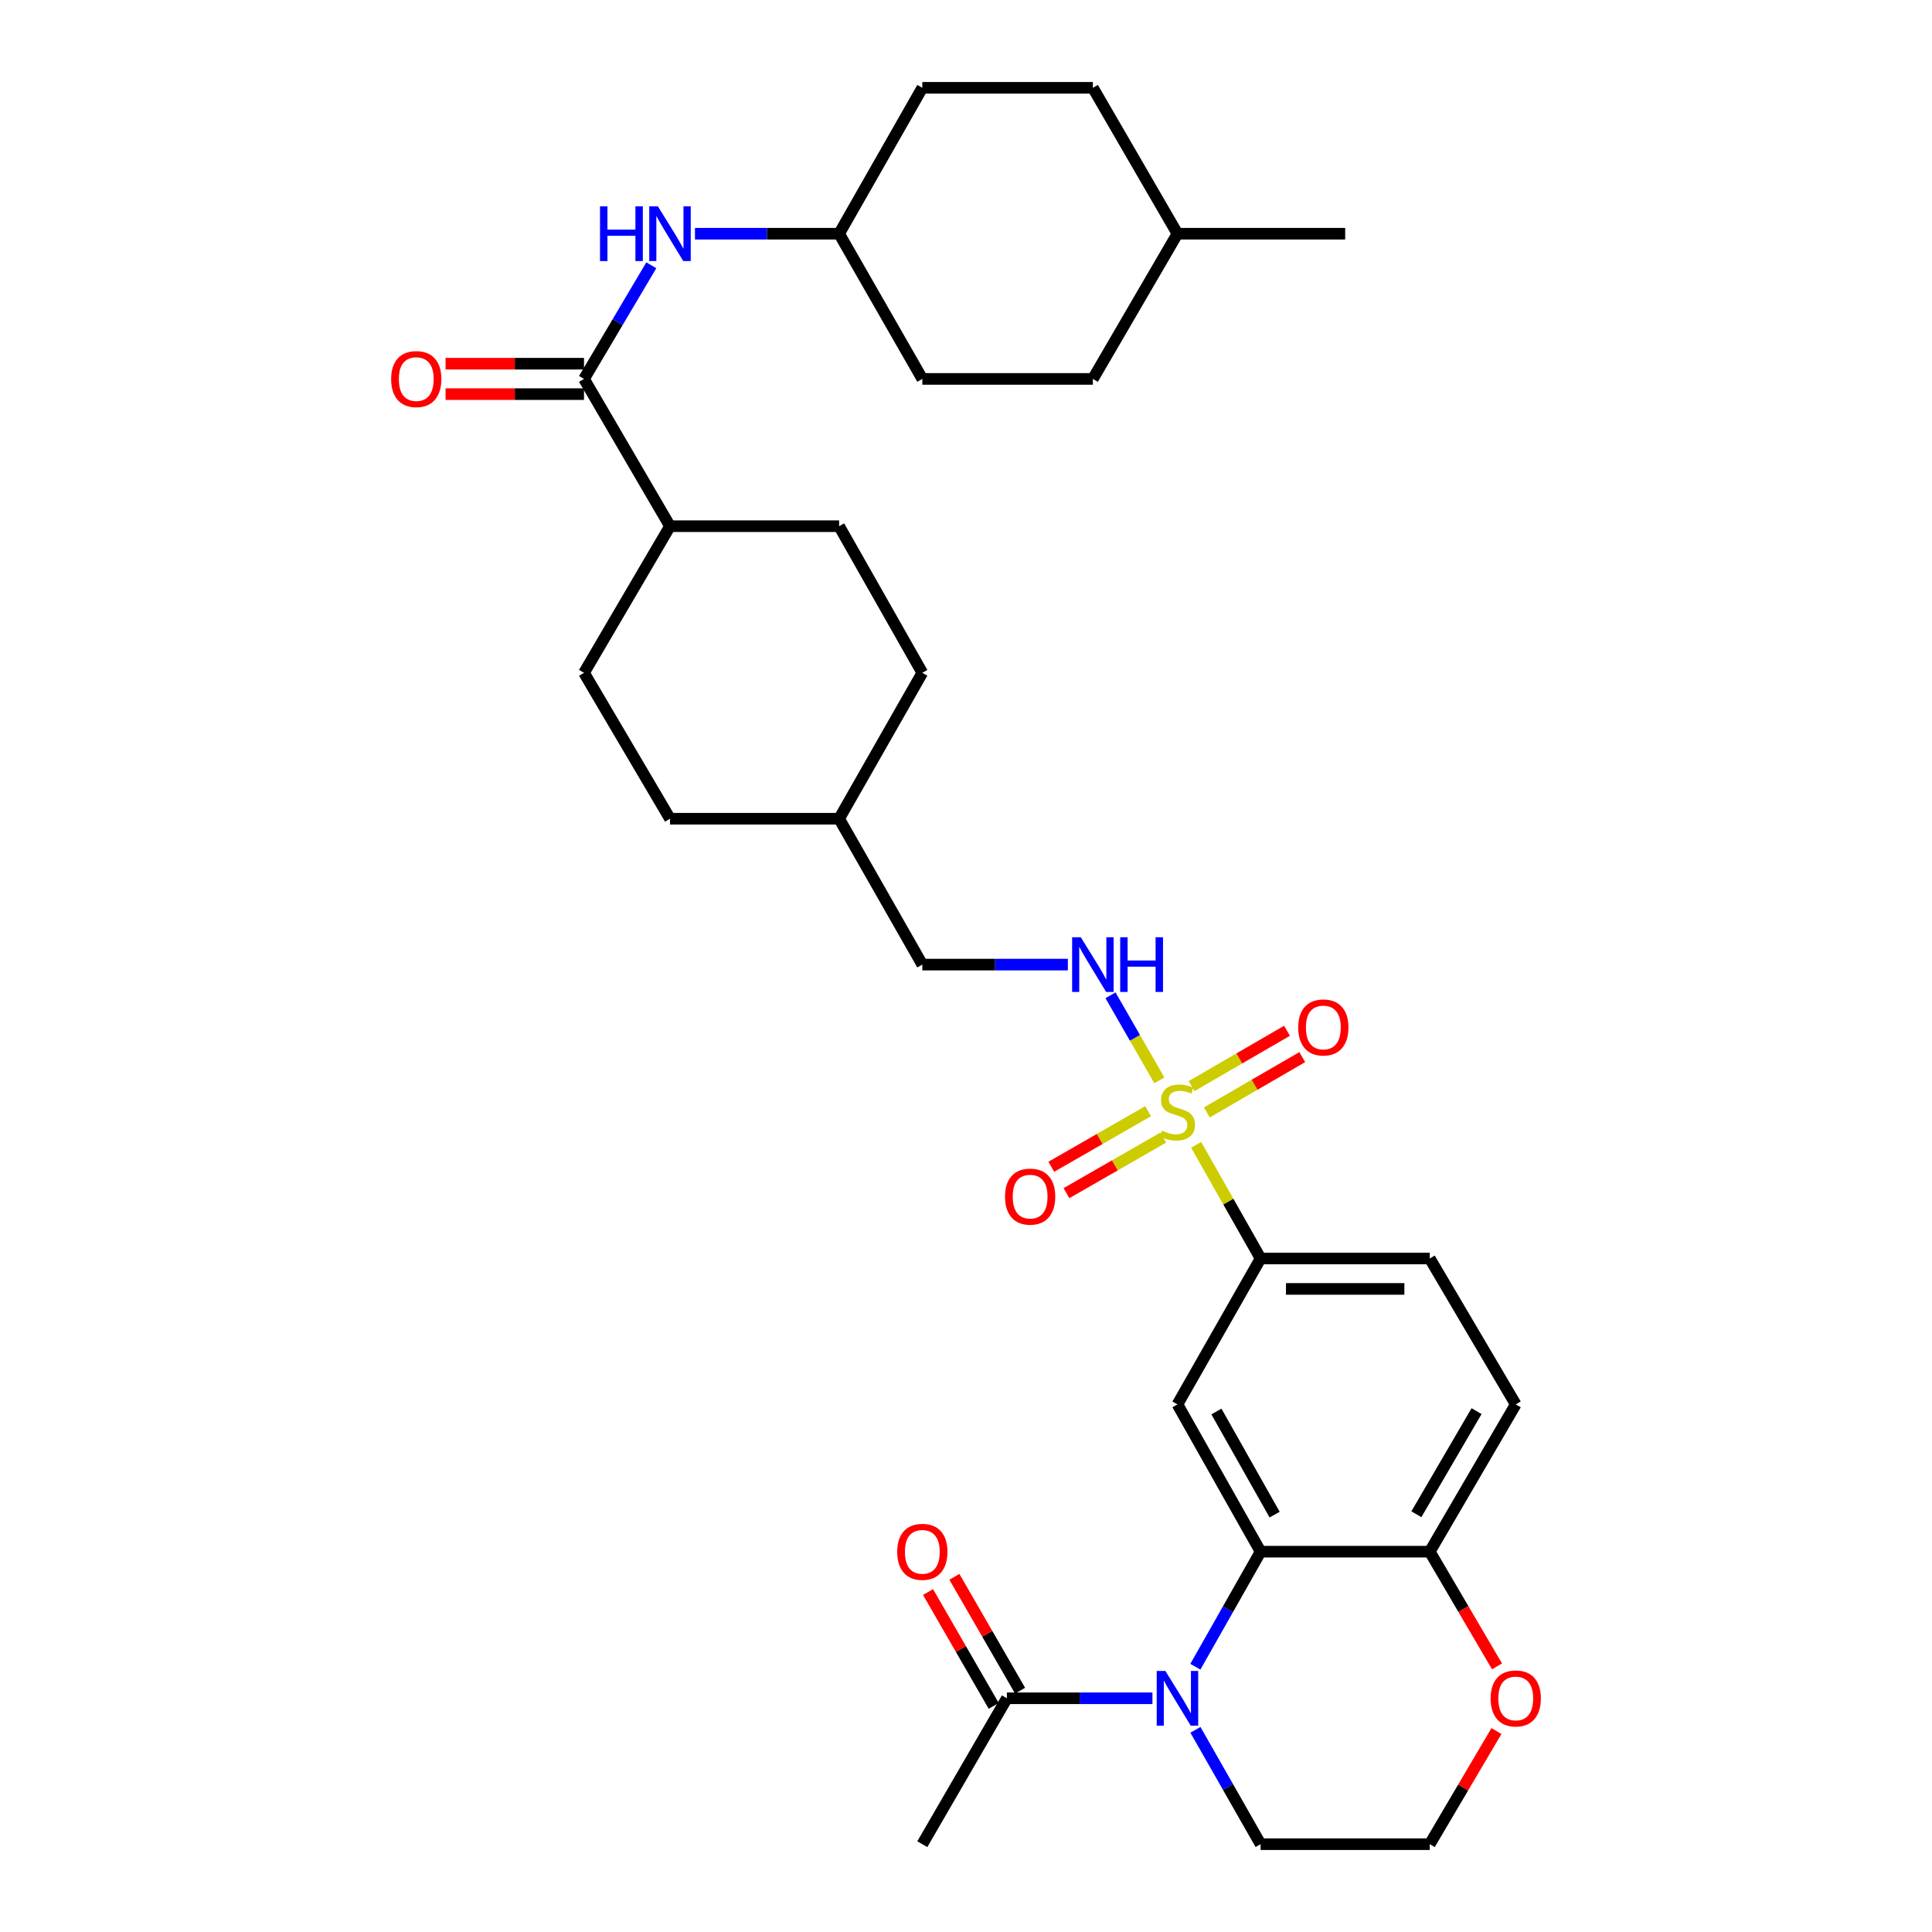 <?xml version='1.0' encoding='iso-8859-1'?>
<svg version='1.1' baseProfile='full'
              xmlns='http://www.w3.org/2000/svg'
                      xmlns:rdkit='http://www.rdkit.org/xml'
                      xmlns:xlink='http://www.w3.org/1999/xlink'
                  xml:space='preserve'
width='1000px' height='1000px' viewBox='0 0 1000 1000'>
<!-- END OF HEADER -->
<rect style='opacity:1.0;fill:#FFFFFF;stroke:none' width='1000' height='1000' x='0' y='0'> </rect>
<path class='bond-3' d='M 619.125,592.568 L 635.804,621.979' style='fill:none;fill-rule:evenodd;stroke:#CCCC00;stroke-width:6px;stroke-linecap:butt;stroke-linejoin:miter;stroke-opacity:1' />
<path class='bond-3' d='M 635.804,621.979 L 652.484,651.39' style='fill:none;fill-rule:evenodd;stroke:#000000;stroke-width:6px;stroke-linecap:butt;stroke-linejoin:miter;stroke-opacity:1' />
<path class='bond-6' d='M 600.079,559.189 L 587.437,537.175' style='fill:none;fill-rule:evenodd;stroke:#CCCC00;stroke-width:6px;stroke-linecap:butt;stroke-linejoin:miter;stroke-opacity:1' />
<path class='bond-6' d='M 587.437,537.175 L 574.795,515.161' style='fill:none;fill-rule:evenodd;stroke:#0000FF;stroke-width:6px;stroke-linecap:butt;stroke-linejoin:miter;stroke-opacity:1' />
<path class='bond-9' d='M 624.661,575.79 L 649.356,561.473' style='fill:none;fill-rule:evenodd;stroke:#CCCC00;stroke-width:6px;stroke-linecap:butt;stroke-linejoin:miter;stroke-opacity:1' />
<path class='bond-9' d='M 649.356,561.473 L 674.05,547.155' style='fill:none;fill-rule:evenodd;stroke:#FF0000;stroke-width:6px;stroke-linecap:butt;stroke-linejoin:miter;stroke-opacity:1' />
<path class='bond-9' d='M 616.761,562.164 L 641.455,547.847' style='fill:none;fill-rule:evenodd;stroke:#CCCC00;stroke-width:6px;stroke-linecap:butt;stroke-linejoin:miter;stroke-opacity:1' />
<path class='bond-9' d='M 641.455,547.847 L 666.149,533.529' style='fill:none;fill-rule:evenodd;stroke:#FF0000;stroke-width:6px;stroke-linecap:butt;stroke-linejoin:miter;stroke-opacity:1' />
<path class='bond-10' d='M 594.25,575.152 L 569.2,589.534' style='fill:none;fill-rule:evenodd;stroke:#CCCC00;stroke-width:6px;stroke-linecap:butt;stroke-linejoin:miter;stroke-opacity:1' />
<path class='bond-10' d='M 569.2,589.534 L 544.151,603.916' style='fill:none;fill-rule:evenodd;stroke:#FF0000;stroke-width:6px;stroke-linecap:butt;stroke-linejoin:miter;stroke-opacity:1' />
<path class='bond-10' d='M 602.092,588.812 L 577.043,603.193' style='fill:none;fill-rule:evenodd;stroke:#CCCC00;stroke-width:6px;stroke-linecap:butt;stroke-linejoin:miter;stroke-opacity:1' />
<path class='bond-10' d='M 577.043,603.193 L 551.993,617.575' style='fill:none;fill-rule:evenodd;stroke:#FF0000;stroke-width:6px;stroke-linecap:butt;stroke-linejoin:miter;stroke-opacity:1' />
<path class='bond-0' d='M 618.716,862.689 L 635.6,832.918' style='fill:none;fill-rule:evenodd;stroke:#0000FF;stroke-width:6px;stroke-linecap:butt;stroke-linejoin:miter;stroke-opacity:1' />
<path class='bond-0' d='M 635.6,832.918 L 652.484,803.147' style='fill:none;fill-rule:evenodd;stroke:#000000;stroke-width:6px;stroke-linecap:butt;stroke-linejoin:miter;stroke-opacity:1' />
<path class='bond-5' d='M 596.502,879.03 L 558.835,879.03' style='fill:none;fill-rule:evenodd;stroke:#0000FF;stroke-width:6px;stroke-linecap:butt;stroke-linejoin:miter;stroke-opacity:1' />
<path class='bond-5' d='M 558.835,879.03 L 521.167,879.03' style='fill:none;fill-rule:evenodd;stroke:#000000;stroke-width:6px;stroke-linecap:butt;stroke-linejoin:miter;stroke-opacity:1' />
<path class='bond-19' d='M 618.757,895.363 L 635.62,924.954' style='fill:none;fill-rule:evenodd;stroke:#0000FF;stroke-width:6px;stroke-linecap:butt;stroke-linejoin:miter;stroke-opacity:1' />
<path class='bond-19' d='M 635.62,924.954 L 652.484,954.545' style='fill:none;fill-rule:evenodd;stroke:#000000;stroke-width:6px;stroke-linecap:butt;stroke-linejoin:miter;stroke-opacity:1' />
<path class='bond-1' d='M 652.484,803.147 L 609.449,726.905' style='fill:none;fill-rule:evenodd;stroke:#000000;stroke-width:6px;stroke-linecap:butt;stroke-linejoin:miter;stroke-opacity:1' />
<path class='bond-1' d='M 659.745,783.969 L 629.621,730.599' style='fill:none;fill-rule:evenodd;stroke:#000000;stroke-width:6px;stroke-linecap:butt;stroke-linejoin:miter;stroke-opacity:1' />
<path class='bond-33' d='M 652.484,803.147 L 740.039,803.147' style='fill:none;fill-rule:evenodd;stroke:#000000;stroke-width:6px;stroke-linecap:butt;stroke-linejoin:miter;stroke-opacity:1' />
<path class='bond-2' d='M 609.449,726.905 L 652.484,651.39' style='fill:none;fill-rule:evenodd;stroke:#000000;stroke-width:6px;stroke-linecap:butt;stroke-linejoin:miter;stroke-opacity:1' />
<path class='bond-15' d='M 652.484,651.39 L 740.039,651.39' style='fill:none;fill-rule:evenodd;stroke:#000000;stroke-width:6px;stroke-linecap:butt;stroke-linejoin:miter;stroke-opacity:1' />
<path class='bond-15' d='M 665.617,667.14 L 726.906,667.14' style='fill:none;fill-rule:evenodd;stroke:#000000;stroke-width:6px;stroke-linecap:butt;stroke-linejoin:miter;stroke-opacity:1' />
<path class='bond-4' d='M 302.286,196.127 L 346.79,272.36' style='fill:none;fill-rule:evenodd;stroke:#000000;stroke-width:6px;stroke-linecap:butt;stroke-linejoin:miter;stroke-opacity:1' />
<path class='bond-7' d='M 302.286,196.127 L 319.699,166.72' style='fill:none;fill-rule:evenodd;stroke:#000000;stroke-width:6px;stroke-linecap:butt;stroke-linejoin:miter;stroke-opacity:1' />
<path class='bond-7' d='M 319.699,166.72 L 337.112,137.314' style='fill:none;fill-rule:evenodd;stroke:#0000FF;stroke-width:6px;stroke-linecap:butt;stroke-linejoin:miter;stroke-opacity:1' />
<path class='bond-13' d='M 302.286,188.251 L 266.456,188.251' style='fill:none;fill-rule:evenodd;stroke:#000000;stroke-width:6px;stroke-linecap:butt;stroke-linejoin:miter;stroke-opacity:1' />
<path class='bond-13' d='M 266.456,188.251 L 230.627,188.251' style='fill:none;fill-rule:evenodd;stroke:#FF0000;stroke-width:6px;stroke-linecap:butt;stroke-linejoin:miter;stroke-opacity:1' />
<path class='bond-13' d='M 302.286,204.002 L 266.456,204.002' style='fill:none;fill-rule:evenodd;stroke:#000000;stroke-width:6px;stroke-linecap:butt;stroke-linejoin:miter;stroke-opacity:1' />
<path class='bond-13' d='M 266.456,204.002 L 230.627,204.002' style='fill:none;fill-rule:evenodd;stroke:#FF0000;stroke-width:6px;stroke-linecap:butt;stroke-linejoin:miter;stroke-opacity:1' />
<path class='bond-14' d='M 527.989,875.095 L 510.989,845.628' style='fill:none;fill-rule:evenodd;stroke:#000000;stroke-width:6px;stroke-linecap:butt;stroke-linejoin:miter;stroke-opacity:1' />
<path class='bond-14' d='M 510.989,845.628 L 493.989,816.162' style='fill:none;fill-rule:evenodd;stroke:#FF0000;stroke-width:6px;stroke-linecap:butt;stroke-linejoin:miter;stroke-opacity:1' />
<path class='bond-14' d='M 514.346,882.965 L 497.346,853.499' style='fill:none;fill-rule:evenodd;stroke:#000000;stroke-width:6px;stroke-linecap:butt;stroke-linejoin:miter;stroke-opacity:1' />
<path class='bond-14' d='M 497.346,853.499 L 480.346,824.033' style='fill:none;fill-rule:evenodd;stroke:#FF0000;stroke-width:6px;stroke-linecap:butt;stroke-linejoin:miter;stroke-opacity:1' />
<path class='bond-31' d='M 521.167,879.03 L 477.389,954.545' style='fill:none;fill-rule:evenodd;stroke:#000000;stroke-width:6px;stroke-linecap:butt;stroke-linejoin:miter;stroke-opacity:1' />
<path class='bond-21' d='M 552.724,499.274 L 515.057,499.274' style='fill:none;fill-rule:evenodd;stroke:#0000FF;stroke-width:6px;stroke-linecap:butt;stroke-linejoin:miter;stroke-opacity:1' />
<path class='bond-21' d='M 515.057,499.274 L 477.389,499.274' style='fill:none;fill-rule:evenodd;stroke:#000000;stroke-width:6px;stroke-linecap:butt;stroke-linejoin:miter;stroke-opacity:1' />
<path class='bond-20' d='M 359.719,120.97 L 397.024,120.97' style='fill:none;fill-rule:evenodd;stroke:#0000FF;stroke-width:6px;stroke-linecap:butt;stroke-linejoin:miter;stroke-opacity:1' />
<path class='bond-20' d='M 397.024,120.97 L 434.329,120.97' style='fill:none;fill-rule:evenodd;stroke:#000000;stroke-width:6px;stroke-linecap:butt;stroke-linejoin:miter;stroke-opacity:1' />
<path class='bond-8' d='M 740.039,803.147 L 784.544,726.905' style='fill:none;fill-rule:evenodd;stroke:#000000;stroke-width:6px;stroke-linecap:butt;stroke-linejoin:miter;stroke-opacity:1' />
<path class='bond-8' d='M 733.112,783.77 L 764.265,730.401' style='fill:none;fill-rule:evenodd;stroke:#000000;stroke-width:6px;stroke-linecap:butt;stroke-linejoin:miter;stroke-opacity:1' />
<path class='bond-12' d='M 740.039,803.147 L 757.447,832.829' style='fill:none;fill-rule:evenodd;stroke:#000000;stroke-width:6px;stroke-linecap:butt;stroke-linejoin:miter;stroke-opacity:1' />
<path class='bond-12' d='M 757.447,832.829 L 774.855,862.511' style='fill:none;fill-rule:evenodd;stroke:#FF0000;stroke-width:6px;stroke-linecap:butt;stroke-linejoin:miter;stroke-opacity:1' />
<path class='bond-11' d='M 346.79,272.36 L 302.286,348.243' style='fill:none;fill-rule:evenodd;stroke:#000000;stroke-width:6px;stroke-linecap:butt;stroke-linejoin:miter;stroke-opacity:1' />
<path class='bond-34' d='M 346.79,272.36 L 434.329,272.36' style='fill:none;fill-rule:evenodd;stroke:#000000;stroke-width:6px;stroke-linecap:butt;stroke-linejoin:miter;stroke-opacity:1' />
<path class='bond-22' d='M 774.554,895.981 L 757.297,925.263' style='fill:none;fill-rule:evenodd;stroke:#FF0000;stroke-width:6px;stroke-linecap:butt;stroke-linejoin:miter;stroke-opacity:1' />
<path class='bond-22' d='M 757.297,925.263 L 740.039,954.545' style='fill:none;fill-rule:evenodd;stroke:#000000;stroke-width:6px;stroke-linecap:butt;stroke-linejoin:miter;stroke-opacity:1' />
<path class='bond-16' d='M 740.039,651.39 L 784.544,726.905' style='fill:none;fill-rule:evenodd;stroke:#000000;stroke-width:6px;stroke-linecap:butt;stroke-linejoin:miter;stroke-opacity:1' />
<path class='bond-17' d='M 302.286,348.243 L 346.79,423.767' style='fill:none;fill-rule:evenodd;stroke:#000000;stroke-width:6px;stroke-linecap:butt;stroke-linejoin:miter;stroke-opacity:1' />
<path class='bond-18' d='M 434.329,272.36 L 477.389,348.243' style='fill:none;fill-rule:evenodd;stroke:#000000;stroke-width:6px;stroke-linecap:butt;stroke-linejoin:miter;stroke-opacity:1' />
<path class='bond-35' d='M 652.484,954.545 L 740.039,954.545' style='fill:none;fill-rule:evenodd;stroke:#000000;stroke-width:6px;stroke-linecap:butt;stroke-linejoin:miter;stroke-opacity:1' />
<path class='bond-26' d='M 434.329,120.97 L 477.389,196.127' style='fill:none;fill-rule:evenodd;stroke:#000000;stroke-width:6px;stroke-linecap:butt;stroke-linejoin:miter;stroke-opacity:1' />
<path class='bond-27' d='M 434.329,120.97 L 477.389,45.455' style='fill:none;fill-rule:evenodd;stroke:#000000;stroke-width:6px;stroke-linecap:butt;stroke-linejoin:miter;stroke-opacity:1' />
<path class='bond-25' d='M 477.389,499.274 L 434.329,423.767' style='fill:none;fill-rule:evenodd;stroke:#000000;stroke-width:6px;stroke-linecap:butt;stroke-linejoin:miter;stroke-opacity:1' />
<path class='bond-23' d='M 477.389,348.243 L 434.329,423.767' style='fill:none;fill-rule:evenodd;stroke:#000000;stroke-width:6px;stroke-linecap:butt;stroke-linejoin:miter;stroke-opacity:1' />
<path class='bond-24' d='M 346.79,423.767 L 434.329,423.767' style='fill:none;fill-rule:evenodd;stroke:#000000;stroke-width:6px;stroke-linecap:butt;stroke-linejoin:miter;stroke-opacity:1' />
<path class='bond-28' d='M 477.389,196.127 L 565.671,196.127' style='fill:none;fill-rule:evenodd;stroke:#000000;stroke-width:6px;stroke-linecap:butt;stroke-linejoin:miter;stroke-opacity:1' />
<path class='bond-29' d='M 477.389,45.455 L 565.671,45.455' style='fill:none;fill-rule:evenodd;stroke:#000000;stroke-width:6px;stroke-linecap:butt;stroke-linejoin:miter;stroke-opacity:1' />
<path class='bond-36' d='M 565.671,196.127 L 609.449,120.97' style='fill:none;fill-rule:evenodd;stroke:#000000;stroke-width:6px;stroke-linecap:butt;stroke-linejoin:miter;stroke-opacity:1' />
<path class='bond-30' d='M 565.671,45.455 L 609.449,120.97' style='fill:none;fill-rule:evenodd;stroke:#000000;stroke-width:6px;stroke-linecap:butt;stroke-linejoin:miter;stroke-opacity:1' />
<path class='bond-32' d='M 609.449,120.97 L 696.262,120.97' style='fill:none;fill-rule:evenodd;stroke:#000000;stroke-width:6px;stroke-linecap:butt;stroke-linejoin:miter;stroke-opacity:1' />
<path  class='atom-0' d='M 601.449 585.227
Q 601.769 585.347, 603.089 585.907
Q 604.409 586.467, 605.849 586.827
Q 607.329 587.147, 608.769 587.147
Q 611.449 587.147, 613.009 585.867
Q 614.569 584.547, 614.569 582.267
Q 614.569 580.707, 613.769 579.747
Q 613.009 578.787, 611.809 578.267
Q 610.609 577.747, 608.609 577.147
Q 606.089 576.387, 604.569 575.667
Q 603.089 574.947, 602.009 573.427
Q 600.969 571.907, 600.969 569.347
Q 600.969 565.787, 603.369 563.587
Q 605.809 561.387, 610.609 561.387
Q 613.889 561.387, 617.609 562.947
L 616.689 566.027
Q 613.289 564.627, 610.729 564.627
Q 607.969 564.627, 606.449 565.787
Q 604.929 566.907, 604.969 568.867
Q 604.969 570.387, 605.729 571.307
Q 606.529 572.227, 607.649 572.747
Q 608.809 573.267, 610.729 573.867
Q 613.289 574.667, 614.809 575.467
Q 616.329 576.267, 617.409 577.907
Q 618.529 579.507, 618.529 582.267
Q 618.529 586.187, 615.889 588.307
Q 613.289 590.387, 608.929 590.387
Q 606.409 590.387, 604.489 589.827
Q 602.609 589.307, 600.369 588.387
L 601.449 585.227
' fill='#CCCC00'/>
<path  class='atom-1' d='M 603.189 864.87
L 612.469 879.87
Q 613.389 881.35, 614.869 884.03
Q 616.349 886.71, 616.429 886.87
L 616.429 864.87
L 620.189 864.87
L 620.189 893.19
L 616.309 893.19
L 606.349 876.79
Q 605.189 874.87, 603.949 872.67
Q 602.749 870.47, 602.389 869.79
L 602.389 893.19
L 598.709 893.19
L 598.709 864.87
L 603.189 864.87
' fill='#0000FF'/>
<path  class='atom-7' d='M 559.411 485.114
L 568.691 500.114
Q 569.611 501.594, 571.091 504.274
Q 572.571 506.954, 572.651 507.114
L 572.651 485.114
L 576.411 485.114
L 576.411 513.434
L 572.531 513.434
L 562.571 497.034
Q 561.411 495.114, 560.171 492.914
Q 558.971 490.714, 558.611 490.034
L 558.611 513.434
L 554.931 513.434
L 554.931 485.114
L 559.411 485.114
' fill='#0000FF'/>
<path  class='atom-7' d='M 579.811 485.114
L 583.651 485.114
L 583.651 497.154
L 598.131 497.154
L 598.131 485.114
L 601.971 485.114
L 601.971 513.434
L 598.131 513.434
L 598.131 500.354
L 583.651 500.354
L 583.651 513.434
L 579.811 513.434
L 579.811 485.114
' fill='#0000FF'/>
<path  class='atom-8' d='M 310.57 106.81
L 314.41 106.81
L 314.41 118.85
L 328.89 118.85
L 328.89 106.81
L 332.73 106.81
L 332.73 135.13
L 328.89 135.13
L 328.89 122.05
L 314.41 122.05
L 314.41 135.13
L 310.57 135.13
L 310.57 106.81
' fill='#0000FF'/>
<path  class='atom-8' d='M 340.53 106.81
L 349.81 121.81
Q 350.73 123.29, 352.21 125.97
Q 353.69 128.65, 353.77 128.81
L 353.77 106.81
L 357.53 106.81
L 357.53 135.13
L 353.65 135.13
L 343.69 118.73
Q 342.53 116.81, 341.29 114.61
Q 340.09 112.41, 339.73 111.73
L 339.73 135.13
L 336.05 135.13
L 336.05 106.81
L 340.53 106.81
' fill='#0000FF'/>
<path  class='atom-10' d='M 671.956 531.809
Q 671.956 525.009, 675.316 521.209
Q 678.676 517.409, 684.956 517.409
Q 691.236 517.409, 694.596 521.209
Q 697.956 525.009, 697.956 531.809
Q 697.956 538.689, 694.556 542.609
Q 691.156 546.489, 684.956 546.489
Q 678.716 546.489, 675.316 542.609
Q 671.956 538.729, 671.956 531.809
M 684.956 543.289
Q 689.276 543.289, 691.596 540.409
Q 693.956 537.489, 693.956 531.809
Q 693.956 526.249, 691.596 523.449
Q 689.276 520.609, 684.956 520.609
Q 680.636 520.609, 678.276 523.409
Q 675.956 526.209, 675.956 531.809
Q 675.956 537.529, 678.276 540.409
Q 680.636 543.289, 684.956 543.289
' fill='#FF0000'/>
<path  class='atom-11' d='M 520.199 619.365
Q 520.199 612.565, 523.559 608.765
Q 526.919 604.965, 533.199 604.965
Q 539.479 604.965, 542.839 608.765
Q 546.199 612.565, 546.199 619.365
Q 546.199 626.245, 542.799 630.165
Q 539.399 634.045, 533.199 634.045
Q 526.959 634.045, 523.559 630.165
Q 520.199 626.285, 520.199 619.365
M 533.199 630.845
Q 537.519 630.845, 539.839 627.965
Q 542.199 625.045, 542.199 619.365
Q 542.199 613.805, 539.839 611.005
Q 537.519 608.165, 533.199 608.165
Q 528.879 608.165, 526.519 610.965
Q 524.199 613.765, 524.199 619.365
Q 524.199 625.085, 526.519 627.965
Q 528.879 630.845, 533.199 630.845
' fill='#FF0000'/>
<path  class='atom-13' d='M 771.544 879.11
Q 771.544 872.31, 774.904 868.51
Q 778.264 864.71, 784.544 864.71
Q 790.824 864.71, 794.184 868.51
Q 797.544 872.31, 797.544 879.11
Q 797.544 885.99, 794.144 889.91
Q 790.744 893.79, 784.544 893.79
Q 778.304 893.79, 774.904 889.91
Q 771.544 886.03, 771.544 879.11
M 784.544 890.59
Q 788.864 890.59, 791.184 887.71
Q 793.544 884.79, 793.544 879.11
Q 793.544 873.55, 791.184 870.75
Q 788.864 867.91, 784.544 867.91
Q 780.224 867.91, 777.864 870.71
Q 775.544 873.51, 775.544 879.11
Q 775.544 884.83, 777.864 887.71
Q 780.224 890.59, 784.544 890.59
' fill='#FF0000'/>
<path  class='atom-14' d='M 202.456 196.207
Q 202.456 189.407, 205.816 185.607
Q 209.176 181.807, 215.456 181.807
Q 221.736 181.807, 225.096 185.607
Q 228.456 189.407, 228.456 196.207
Q 228.456 203.087, 225.056 207.007
Q 221.656 210.887, 215.456 210.887
Q 209.216 210.887, 205.816 207.007
Q 202.456 203.127, 202.456 196.207
M 215.456 207.687
Q 219.776 207.687, 222.096 204.807
Q 224.456 201.887, 224.456 196.207
Q 224.456 190.647, 222.096 187.847
Q 219.776 185.007, 215.456 185.007
Q 211.136 185.007, 208.776 187.807
Q 206.456 190.607, 206.456 196.207
Q 206.456 201.927, 208.776 204.807
Q 211.136 207.687, 215.456 207.687
' fill='#FF0000'/>
<path  class='atom-15' d='M 464.389 803.227
Q 464.389 796.427, 467.749 792.627
Q 471.109 788.827, 477.389 788.827
Q 483.669 788.827, 487.029 792.627
Q 490.389 796.427, 490.389 803.227
Q 490.389 810.107, 486.989 814.027
Q 483.589 817.907, 477.389 817.907
Q 471.149 817.907, 467.749 814.027
Q 464.389 810.147, 464.389 803.227
M 477.389 814.707
Q 481.709 814.707, 484.029 811.827
Q 486.389 808.907, 486.389 803.227
Q 486.389 797.667, 484.029 794.867
Q 481.709 792.027, 477.389 792.027
Q 473.069 792.027, 470.709 794.827
Q 468.389 797.627, 468.389 803.227
Q 468.389 808.947, 470.709 811.827
Q 473.069 814.707, 477.389 814.707
' fill='#FF0000'/>
</svg>

